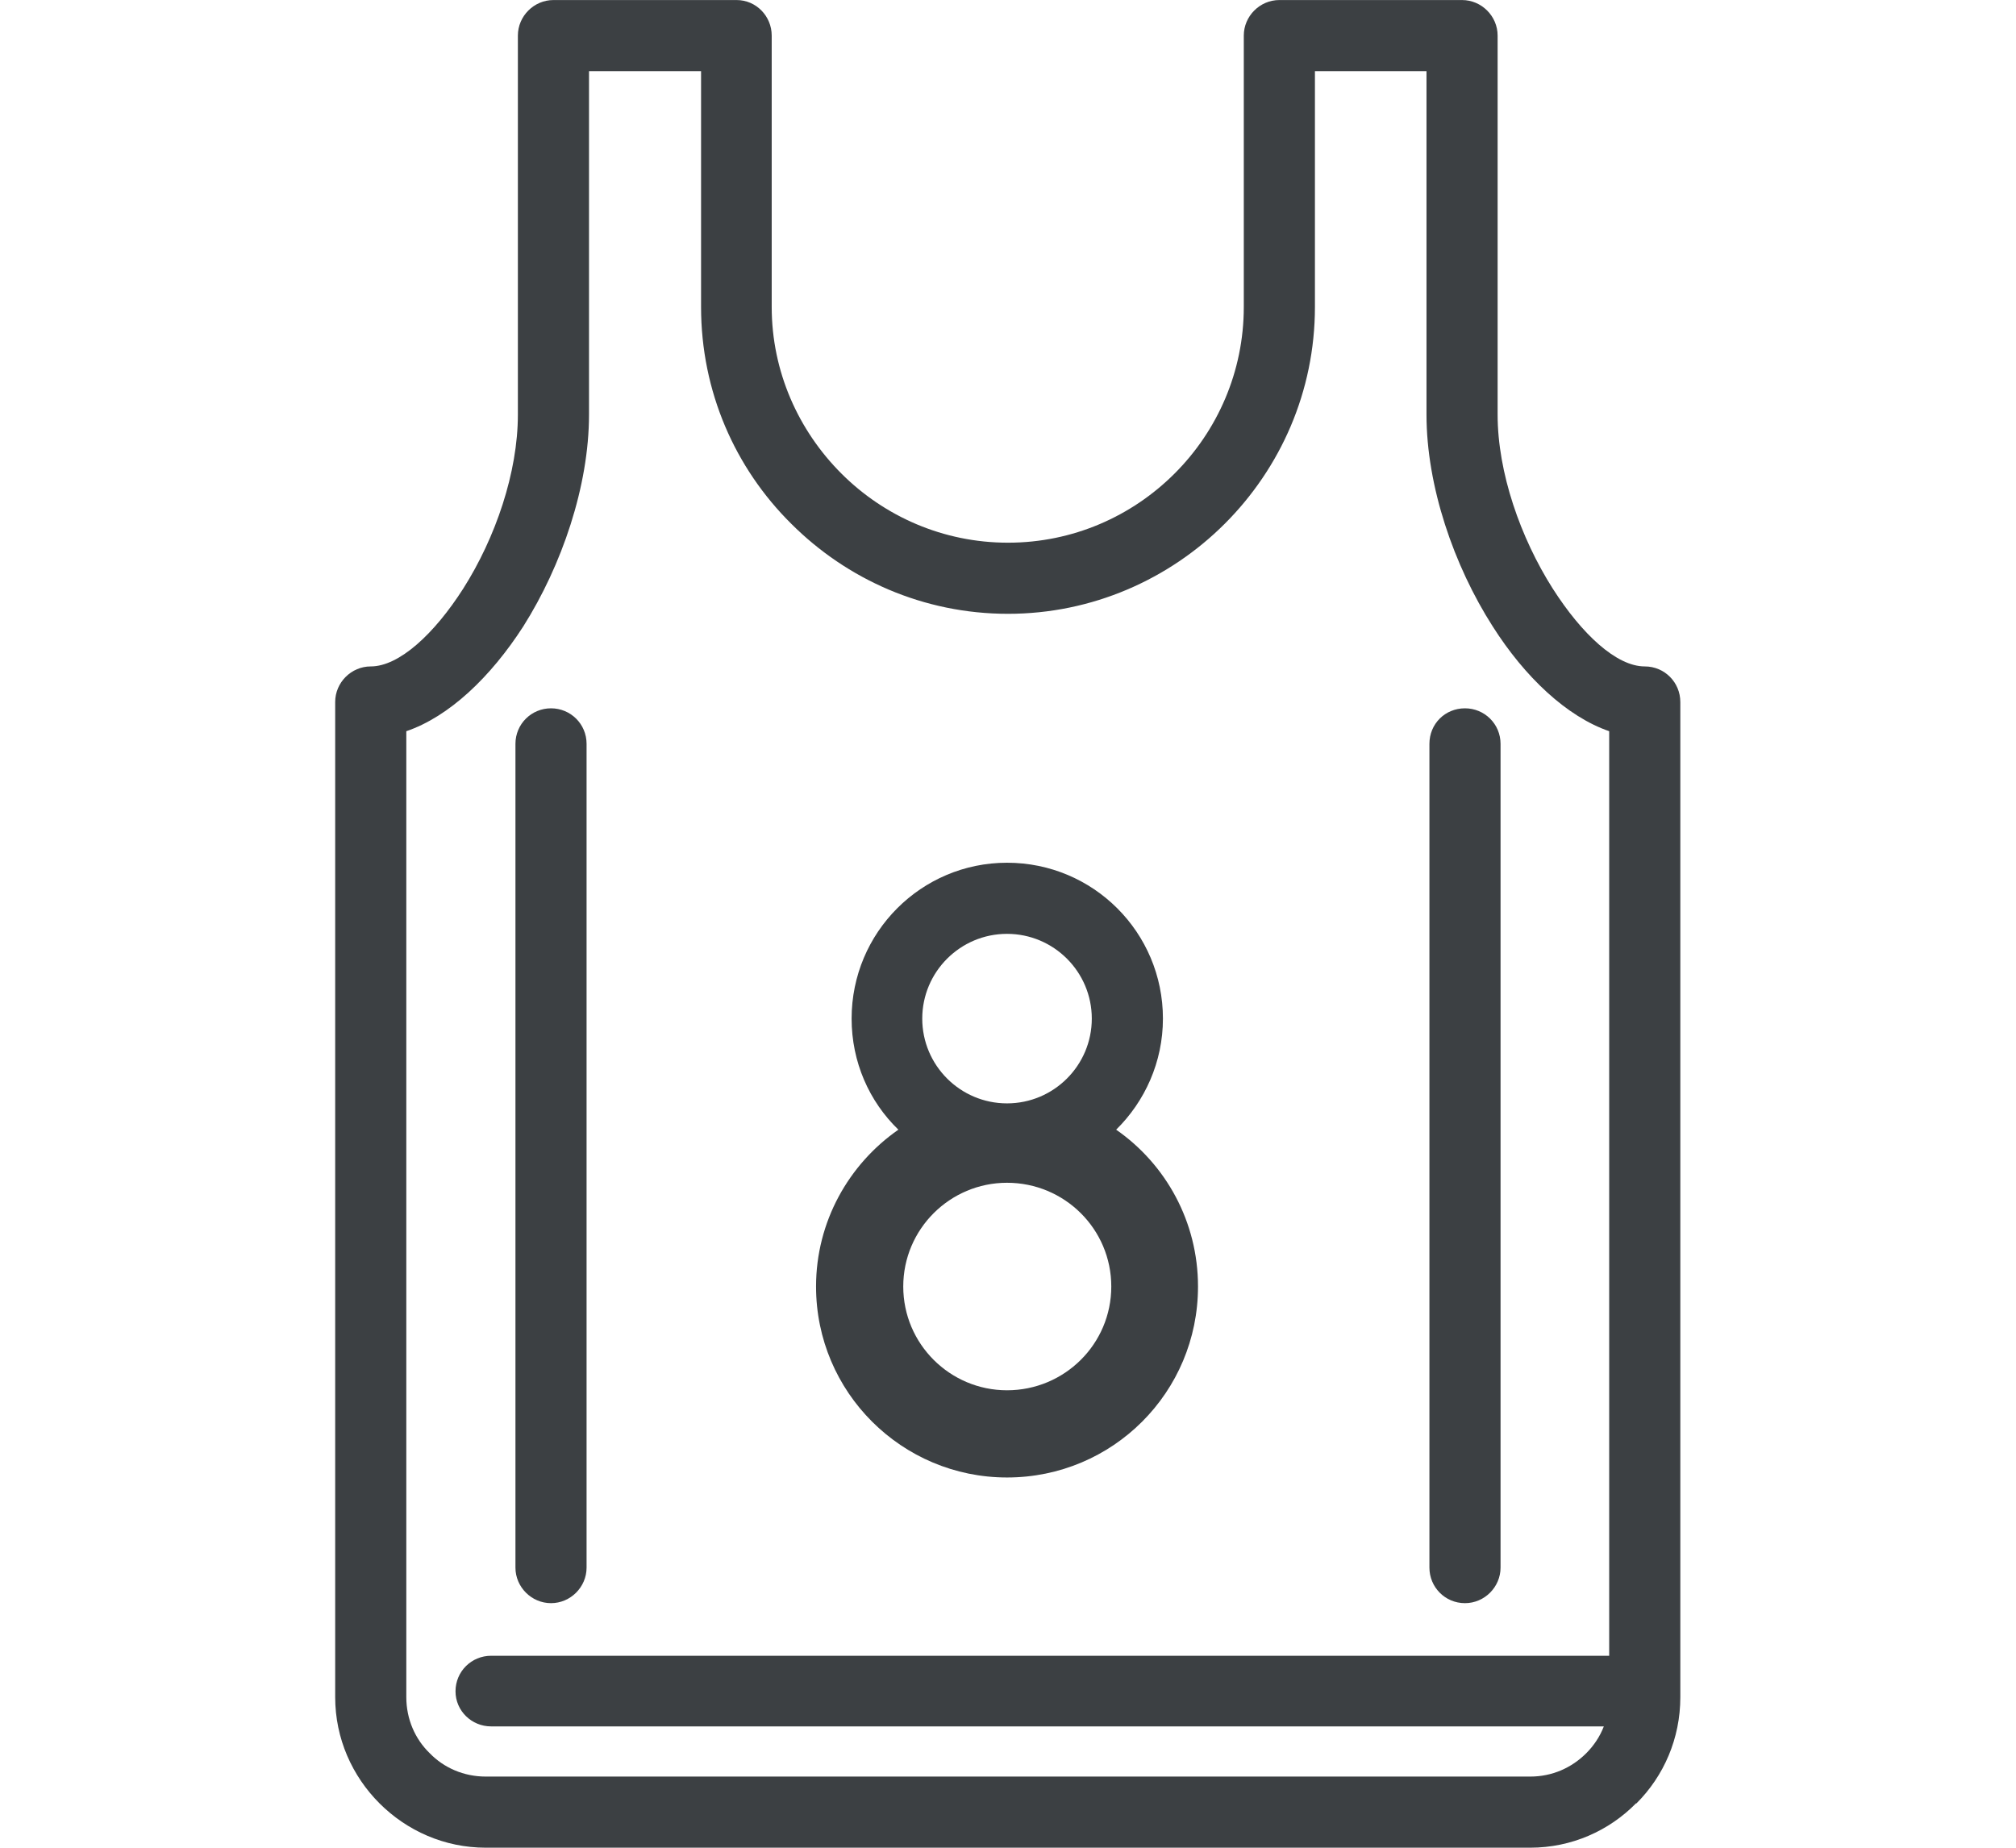 <?xml version="1.0" encoding="UTF-8"?>
<!DOCTYPE svg PUBLIC "-//W3C//DTD SVG 1.1//EN" "http://www.w3.org/Graphics/SVG/1.1/DTD/svg11.dtd">
<!-- Creator: CorelDRAW -->
<svg xmlns="http://www.w3.org/2000/svg" xml:space="preserve" width="60px" height="55px" version="1.1" style="shape-rendering:geometricPrecision; text-rendering:geometricPrecision; image-rendering:optimizeQuality; fill-rule:evenodd; clip-rule:evenodd"
viewBox="0 0 4.138 3.793"
 xmlns:xlink="http://www.w3.org/1999/xlink"
 xmlns:xodm="http://www.corel.com/coreldraw/odm/2003">
 <defs>
  <style type="text/css">
   <![CDATA[
    .fil1 {fill:none}
    .fil0 {fill:#3C4043;fill-rule:nonzero}
   ]]>
  </style>
 </defs>
 <g id="Icone">
  <path class="fil0" d="M3.449 1.441l0 2.043c0,0.085 -0.034,0.162 -0.09,0.218l-0.001 0c-0.055,0.056 -0.132,0.091 -0.217,0.091l-2.144 0c-0.085,0 -0.162,-0.035 -0.218,-0.091l0 0c-0.056,-0.056 -0.091,-0.133 -0.091,-0.218l0 -2.043c0,-0.04 0.033,-0.073 0.073,-0.073 0.058,0 0.13,-0.066 0.19,-0.16 0.066,-0.104 0.112,-0.238 0.112,-0.357l0 -0.778c0,-0.04 0.033,-0.073 0.073,-0.073l0.376 0c0.04,0 0.072,0.033 0.072,0.073l0 0.557c0,0.133 0.055,0.254 0.143,0.342 0.088,0.088 0.209,0.142 0.342,0.142 0.133,0 0.254,-0.054 0.342,-0.142 0.088,-0.088 0.142,-0.209 0.142,-0.342l0 -0.557c0,-0.04 0.033,-0.073 0.073,-0.073l0.375 0c0.04,0 0.073,0.033 0.073,0.073l0 0.778c0,0.119 0.047,0.253 0.113,0.357 0.06,0.094 0.131,0.16 0.189,0.16 0.041,0 0.073,0.033 0.073,0.073zm-1.158 0.878c0.102,0.071 0.168,0.189 0.168,0.322 0,0.217 -0.175,0.392 -0.392,0.392 -0.216,0 -0.392,-0.175 -0.392,-0.392 0,-0.133 0.067,-0.251 0.169,-0.322 -0.06,-0.058 -0.096,-0.139 -0.096,-0.228 0,-0.177 0.143,-0.32 0.319,-0.32 0.177,0 0.32,0.143 0.32,0.32 0,0.089 -0.037,0.17 -0.096,0.228zm-0.224 0.109c-0.117,0 -0.213,0.095 -0.213,0.213 0,0.118 0.096,0.213 0.213,0.213 0.118,0 0.214,-0.095 0.214,-0.213 0,-0.118 -0.096,-0.213 -0.214,-0.213zm0 -0.511c-0.096,0 -0.174,0.078 -0.174,0.174 0,0.096 0.078,0.174 0.174,0.174 0.096,0 0.174,-0.078 0.174,-0.174 0,-0.096 -0.078,-0.174 -0.174,-0.174zm1.236 1.482l0 -1.898c-0.087,-0.03 -0.173,-0.111 -0.239,-0.215 -0.08,-0.125 -0.136,-0.288 -0.136,-0.435l0 -0.705 -0.229 0 0 0.484c0,0.174 -0.071,0.331 -0.185,0.445 -0.114,0.114 -0.272,0.185 -0.445,0.185 -0.174,0 -0.331,-0.071 -0.445,-0.185 -0.115,-0.114 -0.185,-0.271 -0.185,-0.445l0 -0.484 -0.23 0 0 0.705c0,0.147 -0.056,0.31 -0.135,0.435 -0.067,0.104 -0.152,0.185 -0.24,0.215l0 1.983c0,0.045 0.018,0.086 0.048,0.115 0.029,0.03 0.07,0.048 0.115,0.048l2.144 0c0.045,0 0.085,-0.018 0.115,-0.048 0.015,-0.015 0.028,-0.034 0.036,-0.055l-2.284 0c-0.04,0 -0.073,-0.032 -0.073,-0.072 0,-0.041 0.033,-0.073 0.073,-0.073l2.295 0zm-2.245 -1.872c0,-0.041 0.033,-0.073 0.073,-0.073 0.04,0 0.073,0.032 0.073,0.073l0 1.691c0,0.04 -0.033,0.073 -0.073,0.073 -0.04,0 -0.073,-0.033 -0.073,-0.073l0 -1.691zm1.876 0c0,-0.041 0.032,-0.073 0.073,-0.073 0.04,0 0.073,0.032 0.073,0.073l0 1.691c0,0.04 -0.033,0.073 -0.073,0.073 -0.041,0 -0.073,-0.033 -0.073,-0.073l0 -1.691z"/>
  <rect class="fil1" width="4.138" height="3.793"/>
 </g>
</svg>
